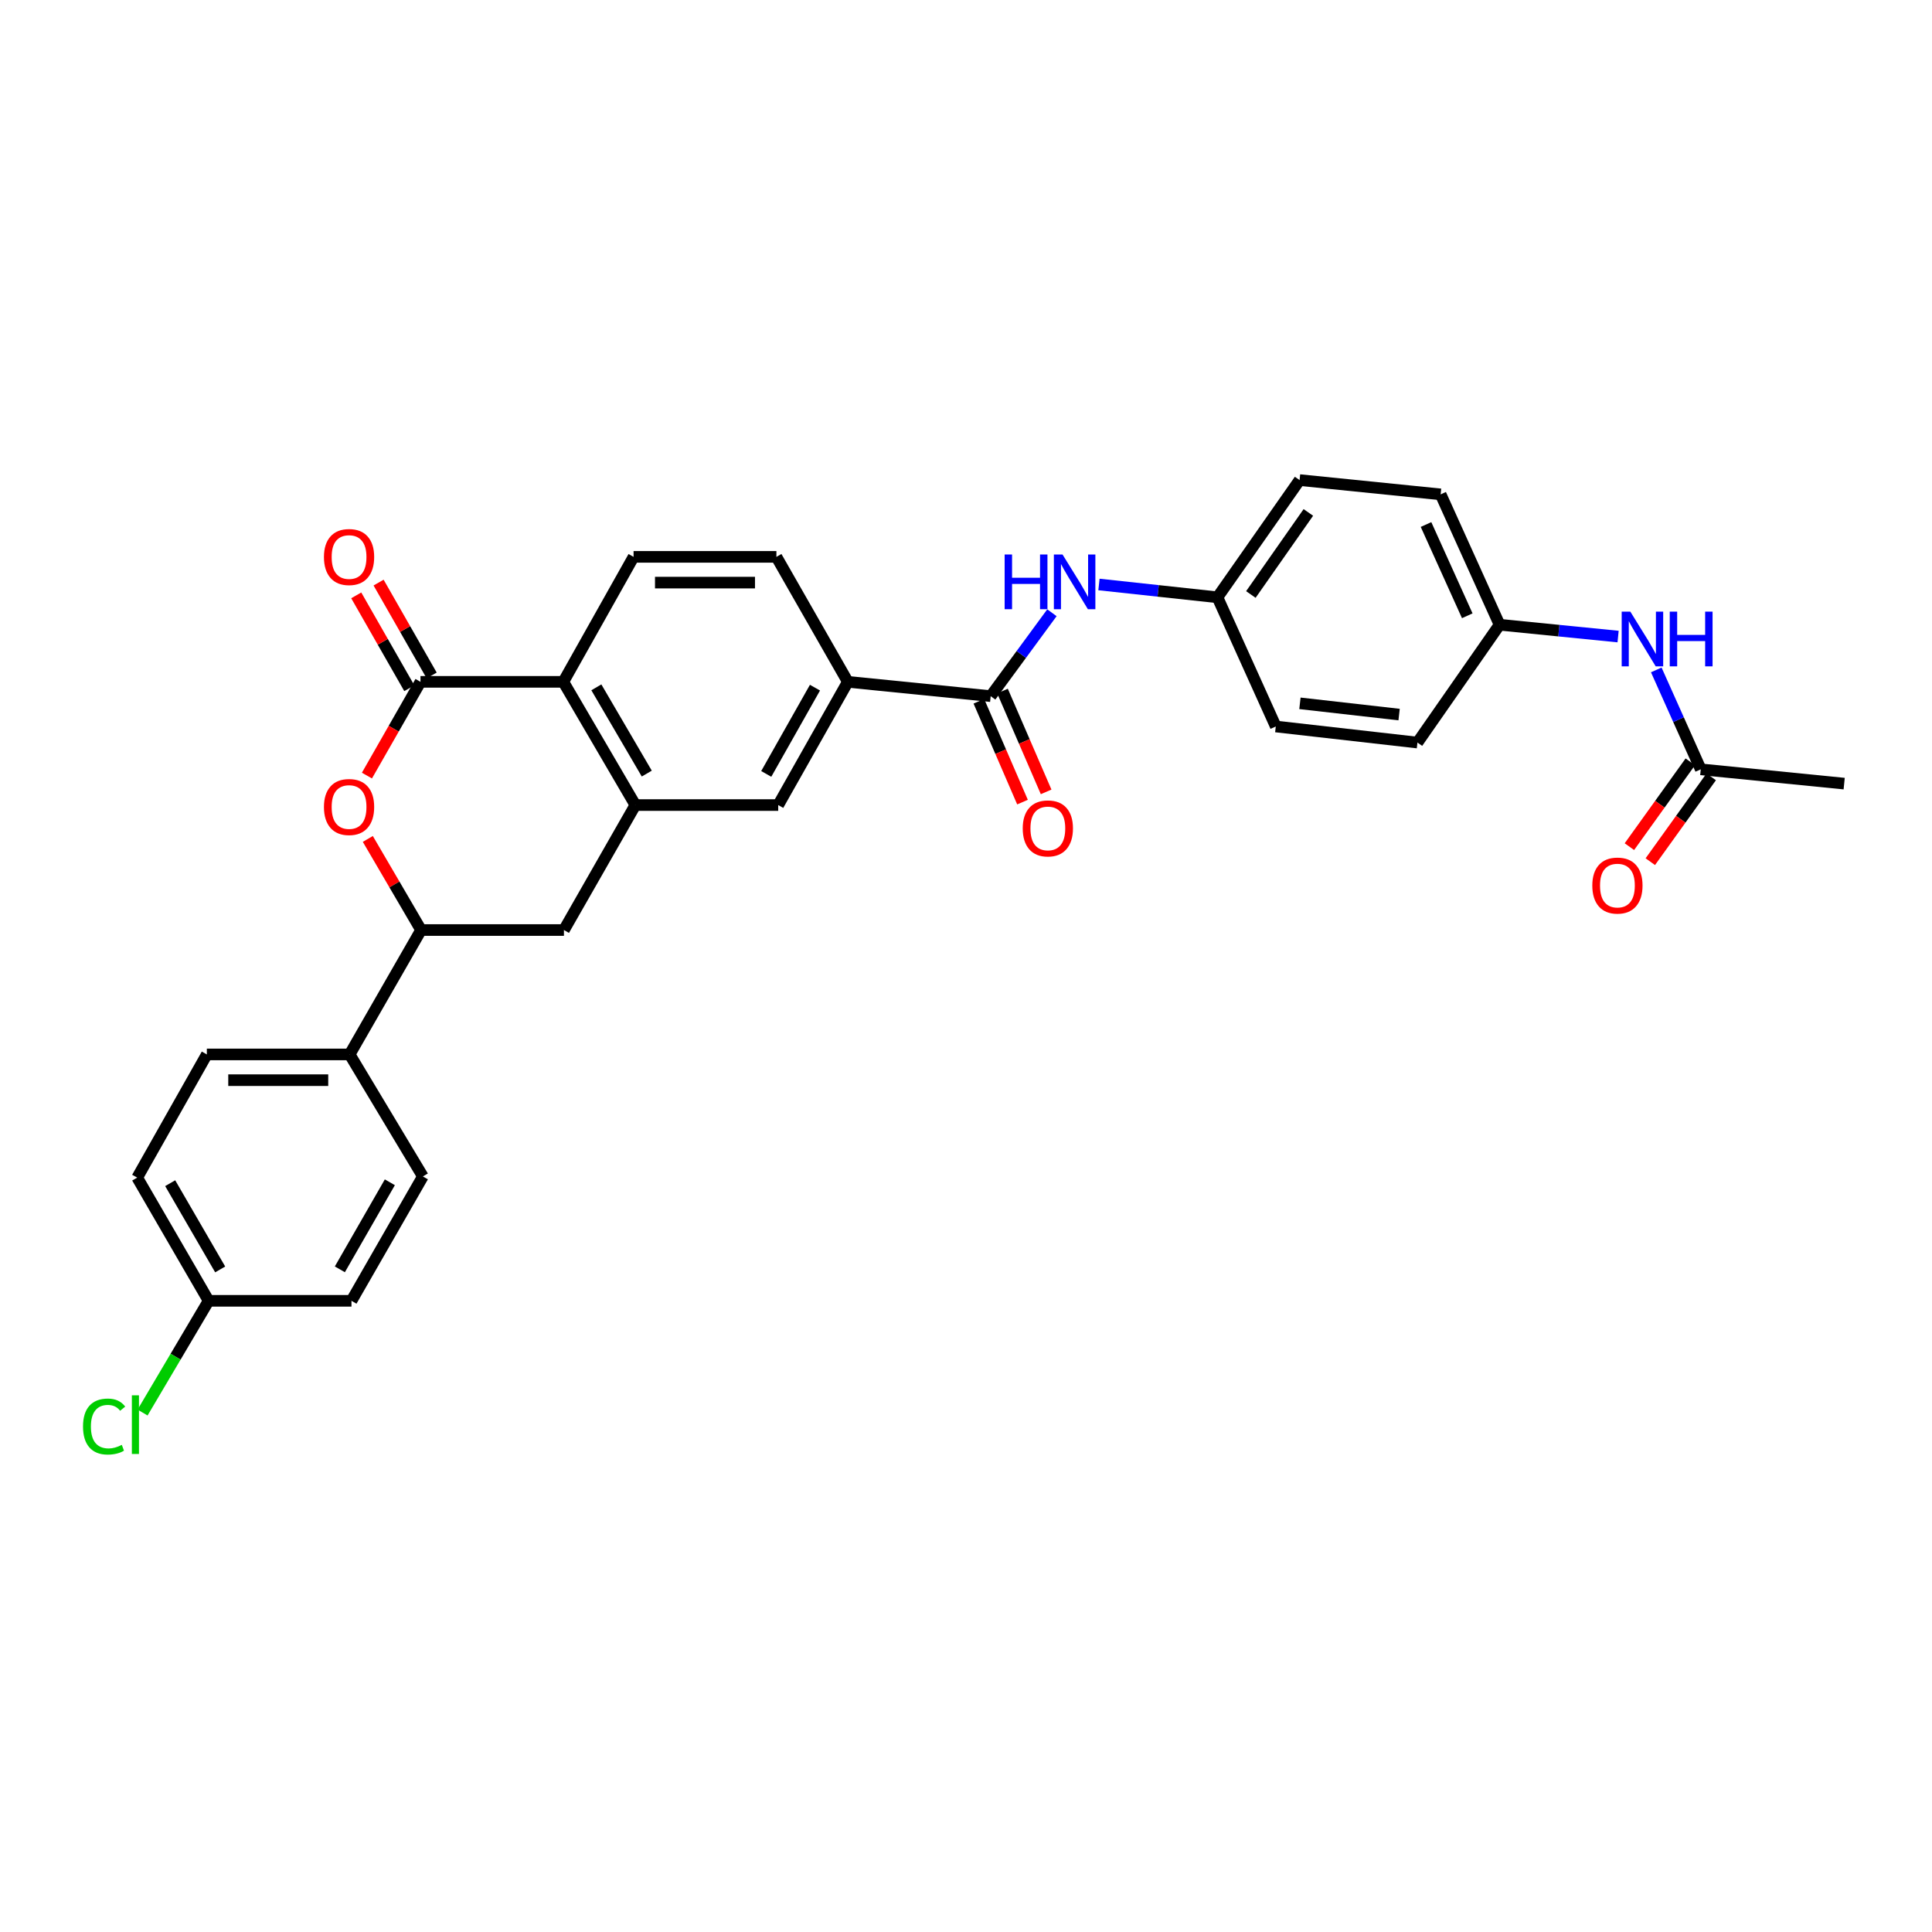 <?xml version='1.0' encoding='iso-8859-1'?>
<svg version='1.1' baseProfile='full'
              xmlns='http://www.w3.org/2000/svg'
                      xmlns:rdkit='http://www.rdkit.org/xml'
                      xmlns:xlink='http://www.w3.org/1999/xlink'
                  xml:space='preserve'
width='1000px' height='1000px' viewBox='0 0 1000 1000'>
<!-- END OF HEADER -->
<rect style='opacity:1.0;fill:#FFFFFF;stroke:none' width='1000' height='1000' x='0' y='0'> </rect>
<path class='bond-0' d='M 217.641,352.92 L 203.781,377.18' style='fill:none;fill-rule:evenodd;stroke:#000000;stroke-width:6px;stroke-linecap:butt;stroke-linejoin:miter;stroke-opacity:1' />
<path class='bond-0' d='M 203.781,377.18 L 189.92,401.44' style='fill:none;fill-rule:evenodd;stroke:#FF0000;stroke-width:6px;stroke-linecap:butt;stroke-linejoin:miter;stroke-opacity:1' />
<path class='bond-2' d='M 217.641,352.92 L 291.575,352.92' style='fill:none;fill-rule:evenodd;stroke:#000000;stroke-width:6px;stroke-linecap:butt;stroke-linejoin:miter;stroke-opacity:1' />
<path class='bond-13' d='M 223.425,349.614 L 209.691,325.582' style='fill:none;fill-rule:evenodd;stroke:#000000;stroke-width:6px;stroke-linecap:butt;stroke-linejoin:miter;stroke-opacity:1' />
<path class='bond-13' d='M 209.691,325.582 L 195.958,301.549' style='fill:none;fill-rule:evenodd;stroke:#FF0000;stroke-width:6px;stroke-linecap:butt;stroke-linejoin:miter;stroke-opacity:1' />
<path class='bond-13' d='M 211.857,356.225 L 198.123,332.192' style='fill:none;fill-rule:evenodd;stroke:#000000;stroke-width:6px;stroke-linecap:butt;stroke-linejoin:miter;stroke-opacity:1' />
<path class='bond-13' d='M 198.123,332.192 L 184.389,308.159' style='fill:none;fill-rule:evenodd;stroke:#FF0000;stroke-width:6px;stroke-linecap:butt;stroke-linejoin:miter;stroke-opacity:1' />
<path class='bond-4' d='M 190.381,434.23 L 204.163,457.808' style='fill:none;fill-rule:evenodd;stroke:#FF0000;stroke-width:6px;stroke-linecap:butt;stroke-linejoin:miter;stroke-opacity:1' />
<path class='bond-4' d='M 204.163,457.808 L 217.945,481.386' style='fill:none;fill-rule:evenodd;stroke:#000000;stroke-width:6px;stroke-linecap:butt;stroke-linejoin:miter;stroke-opacity:1' />
<path class='bond-1' d='M 328.86,416.698 L 291.575,352.92' style='fill:none;fill-rule:evenodd;stroke:#000000;stroke-width:6px;stroke-linecap:butt;stroke-linejoin:miter;stroke-opacity:1' />
<path class='bond-1' d='M 334.77,400.407 L 308.671,355.762' style='fill:none;fill-rule:evenodd;stroke:#000000;stroke-width:6px;stroke-linecap:butt;stroke-linejoin:miter;stroke-opacity:1' />
<path class='bond-6' d='M 328.86,416.698 L 291.893,481.386' style='fill:none;fill-rule:evenodd;stroke:#000000;stroke-width:6px;stroke-linecap:butt;stroke-linejoin:miter;stroke-opacity:1' />
<path class='bond-8' d='M 328.86,416.698 L 402.802,416.698' style='fill:none;fill-rule:evenodd;stroke:#000000;stroke-width:6px;stroke-linecap:butt;stroke-linejoin:miter;stroke-opacity:1' />
<path class='bond-9' d='M 291.575,352.92 L 327.935,288.231' style='fill:none;fill-rule:evenodd;stroke:#000000;stroke-width:6px;stroke-linecap:butt;stroke-linejoin:miter;stroke-opacity:1' />
<path class='bond-3' d='M 512.777,360.33 L 438.836,352.92' style='fill:none;fill-rule:evenodd;stroke:#000000;stroke-width:6px;stroke-linecap:butt;stroke-linejoin:miter;stroke-opacity:1' />
<path class='bond-7' d='M 512.777,360.33 L 528.627,338.744' style='fill:none;fill-rule:evenodd;stroke:#000000;stroke-width:6px;stroke-linecap:butt;stroke-linejoin:miter;stroke-opacity:1' />
<path class='bond-7' d='M 528.627,338.744 L 544.477,317.158' style='fill:none;fill-rule:evenodd;stroke:#0000FF;stroke-width:6px;stroke-linecap:butt;stroke-linejoin:miter;stroke-opacity:1' />
<path class='bond-14' d='M 506.663,362.975 L 517.955,389.071' style='fill:none;fill-rule:evenodd;stroke:#000000;stroke-width:6px;stroke-linecap:butt;stroke-linejoin:miter;stroke-opacity:1' />
<path class='bond-14' d='M 517.955,389.071 L 529.248,415.168' style='fill:none;fill-rule:evenodd;stroke:#FF0000;stroke-width:6px;stroke-linecap:butt;stroke-linejoin:miter;stroke-opacity:1' />
<path class='bond-14' d='M 518.892,357.684 L 530.184,383.78' style='fill:none;fill-rule:evenodd;stroke:#000000;stroke-width:6px;stroke-linecap:butt;stroke-linejoin:miter;stroke-opacity:1' />
<path class='bond-14' d='M 530.184,383.78 L 541.476,409.876' style='fill:none;fill-rule:evenodd;stroke:#FF0000;stroke-width:6px;stroke-linecap:butt;stroke-linejoin:miter;stroke-opacity:1' />
<path class='bond-11' d='M 217.945,481.386 L 180.978,545.771' style='fill:none;fill-rule:evenodd;stroke:#000000;stroke-width:6px;stroke-linecap:butt;stroke-linejoin:miter;stroke-opacity:1' />
<path class='bond-31' d='M 217.945,481.386 L 291.893,481.386' style='fill:none;fill-rule:evenodd;stroke:#000000;stroke-width:6px;stroke-linecap:butt;stroke-linejoin:miter;stroke-opacity:1' />
<path class='bond-5' d='M 438.836,352.92 L 401.869,288.231' style='fill:none;fill-rule:evenodd;stroke:#000000;stroke-width:6px;stroke-linecap:butt;stroke-linejoin:miter;stroke-opacity:1' />
<path class='bond-30' d='M 438.836,352.92 L 402.802,416.698' style='fill:none;fill-rule:evenodd;stroke:#000000;stroke-width:6px;stroke-linecap:butt;stroke-linejoin:miter;stroke-opacity:1' />
<path class='bond-30' d='M 421.83,355.932 L 396.606,400.577' style='fill:none;fill-rule:evenodd;stroke:#000000;stroke-width:6px;stroke-linecap:butt;stroke-linejoin:miter;stroke-opacity:1' />
<path class='bond-19' d='M 568.821,302.527 L 599.488,305.846' style='fill:none;fill-rule:evenodd;stroke:#0000FF;stroke-width:6px;stroke-linecap:butt;stroke-linejoin:miter;stroke-opacity:1' />
<path class='bond-19' d='M 599.488,305.846 L 630.155,309.165' style='fill:none;fill-rule:evenodd;stroke:#000000;stroke-width:6px;stroke-linecap:butt;stroke-linejoin:miter;stroke-opacity:1' />
<path class='bond-15' d='M 327.935,288.231 L 401.869,288.231' style='fill:none;fill-rule:evenodd;stroke:#000000;stroke-width:6px;stroke-linecap:butt;stroke-linejoin:miter;stroke-opacity:1' />
<path class='bond-15' d='M 339.025,301.555 L 390.779,301.555' style='fill:none;fill-rule:evenodd;stroke:#000000;stroke-width:6px;stroke-linecap:butt;stroke-linejoin:miter;stroke-opacity:1' />
<path class='bond-10' d='M 880.308,398.207 L 868.796,372.479' style='fill:none;fill-rule:evenodd;stroke:#000000;stroke-width:6px;stroke-linecap:butt;stroke-linejoin:miter;stroke-opacity:1' />
<path class='bond-10' d='M 868.796,372.479 L 857.284,346.75' style='fill:none;fill-rule:evenodd;stroke:#0000FF;stroke-width:6px;stroke-linecap:butt;stroke-linejoin:miter;stroke-opacity:1' />
<path class='bond-16' d='M 874.896,394.322 L 859.134,416.276' style='fill:none;fill-rule:evenodd;stroke:#000000;stroke-width:6px;stroke-linecap:butt;stroke-linejoin:miter;stroke-opacity:1' />
<path class='bond-16' d='M 859.134,416.276 L 843.372,438.23' style='fill:none;fill-rule:evenodd;stroke:#FF0000;stroke-width:6px;stroke-linecap:butt;stroke-linejoin:miter;stroke-opacity:1' />
<path class='bond-16' d='M 885.72,402.092 L 869.958,424.046' style='fill:none;fill-rule:evenodd;stroke:#000000;stroke-width:6px;stroke-linecap:butt;stroke-linejoin:miter;stroke-opacity:1' />
<path class='bond-16' d='M 869.958,424.046 L 854.195,446' style='fill:none;fill-rule:evenodd;stroke:#FF0000;stroke-width:6px;stroke-linecap:butt;stroke-linejoin:miter;stroke-opacity:1' />
<path class='bond-29' d='M 880.308,398.207 L 954.545,405.602' style='fill:none;fill-rule:evenodd;stroke:#000000;stroke-width:6px;stroke-linecap:butt;stroke-linejoin:miter;stroke-opacity:1' />
<path class='bond-17' d='M 180.978,545.771 L 107.058,545.771' style='fill:none;fill-rule:evenodd;stroke:#000000;stroke-width:6px;stroke-linecap:butt;stroke-linejoin:miter;stroke-opacity:1' />
<path class='bond-17' d='M 169.89,559.096 L 118.146,559.096' style='fill:none;fill-rule:evenodd;stroke:#000000;stroke-width:6px;stroke-linecap:butt;stroke-linejoin:miter;stroke-opacity:1' />
<path class='bond-18' d='M 180.978,545.771 L 218.885,608.928' style='fill:none;fill-rule:evenodd;stroke:#000000;stroke-width:6px;stroke-linecap:butt;stroke-linejoin:miter;stroke-opacity:1' />
<path class='bond-12' d='M 837.524,329.485 L 806.848,326.424' style='fill:none;fill-rule:evenodd;stroke:#0000FF;stroke-width:6px;stroke-linecap:butt;stroke-linejoin:miter;stroke-opacity:1' />
<path class='bond-12' d='M 806.848,326.424 L 776.173,323.363' style='fill:none;fill-rule:evenodd;stroke:#000000;stroke-width:6px;stroke-linecap:butt;stroke-linejoin:miter;stroke-opacity:1' />
<path class='bond-23' d='M 107.058,545.771 L 71.017,609.535' style='fill:none;fill-rule:evenodd;stroke:#000000;stroke-width:6px;stroke-linecap:butt;stroke-linejoin:miter;stroke-opacity:1' />
<path class='bond-22' d='M 218.885,608.928 L 181.918,673.298' style='fill:none;fill-rule:evenodd;stroke:#000000;stroke-width:6px;stroke-linecap:butt;stroke-linejoin:miter;stroke-opacity:1' />
<path class='bond-22' d='M 201.785,611.948 L 175.908,657.007' style='fill:none;fill-rule:evenodd;stroke:#000000;stroke-width:6px;stroke-linecap:butt;stroke-linejoin:miter;stroke-opacity:1' />
<path class='bond-25' d='M 630.155,309.165 L 660.342,376.03' style='fill:none;fill-rule:evenodd;stroke:#000000;stroke-width:6px;stroke-linecap:butt;stroke-linejoin:miter;stroke-opacity:1' />
<path class='bond-26' d='M 630.155,309.165 L 672.667,248.489' style='fill:none;fill-rule:evenodd;stroke:#000000;stroke-width:6px;stroke-linecap:butt;stroke-linejoin:miter;stroke-opacity:1' />
<path class='bond-26' d='M 647.444,307.709 L 677.202,265.235' style='fill:none;fill-rule:evenodd;stroke:#000000;stroke-width:6px;stroke-linecap:butt;stroke-linejoin:miter;stroke-opacity:1' />
<path class='bond-20' d='M 776.173,323.363 L 745.675,255.883' style='fill:none;fill-rule:evenodd;stroke:#000000;stroke-width:6px;stroke-linecap:butt;stroke-linejoin:miter;stroke-opacity:1' />
<path class='bond-20' d='M 759.456,318.728 L 738.108,271.493' style='fill:none;fill-rule:evenodd;stroke:#000000;stroke-width:6px;stroke-linecap:butt;stroke-linejoin:miter;stroke-opacity:1' />
<path class='bond-33' d='M 776.173,323.363 L 733.669,384.35' style='fill:none;fill-rule:evenodd;stroke:#000000;stroke-width:6px;stroke-linecap:butt;stroke-linejoin:miter;stroke-opacity:1' />
<path class='bond-21' d='M 107.984,673.298 L 181.918,673.298' style='fill:none;fill-rule:evenodd;stroke:#000000;stroke-width:6px;stroke-linecap:butt;stroke-linejoin:miter;stroke-opacity:1' />
<path class='bond-24' d='M 107.984,673.298 L 90.888,702.216' style='fill:none;fill-rule:evenodd;stroke:#000000;stroke-width:6px;stroke-linecap:butt;stroke-linejoin:miter;stroke-opacity:1' />
<path class='bond-24' d='M 90.888,702.216 L 73.793,731.133' style='fill:none;fill-rule:evenodd;stroke:#00CC00;stroke-width:6px;stroke-linecap:butt;stroke-linejoin:miter;stroke-opacity:1' />
<path class='bond-32' d='M 107.984,673.298 L 71.017,609.535' style='fill:none;fill-rule:evenodd;stroke:#000000;stroke-width:6px;stroke-linecap:butt;stroke-linejoin:miter;stroke-opacity:1' />
<path class='bond-32' d='M 113.966,657.051 L 88.089,612.416' style='fill:none;fill-rule:evenodd;stroke:#000000;stroke-width:6px;stroke-linecap:butt;stroke-linejoin:miter;stroke-opacity:1' />
<path class='bond-27' d='M 660.342,376.03 L 733.669,384.35' style='fill:none;fill-rule:evenodd;stroke:#000000;stroke-width:6px;stroke-linecap:butt;stroke-linejoin:miter;stroke-opacity:1' />
<path class='bond-27' d='M 672.843,364.039 L 724.172,369.863' style='fill:none;fill-rule:evenodd;stroke:#000000;stroke-width:6px;stroke-linecap:butt;stroke-linejoin:miter;stroke-opacity:1' />
<path class='bond-28' d='M 672.667,248.489 L 745.675,255.883' style='fill:none;fill-rule:evenodd;stroke:#000000;stroke-width:6px;stroke-linecap:butt;stroke-linejoin:miter;stroke-opacity:1' />
<path  class='atom-1' d='M 167.674 417.703
Q 167.674 410.903, 171.034 407.103
Q 174.394 403.303, 180.674 403.303
Q 186.954 403.303, 190.314 407.103
Q 193.674 410.903, 193.674 417.703
Q 193.674 424.583, 190.274 428.503
Q 186.874 432.383, 180.674 432.383
Q 174.434 432.383, 171.034 428.503
Q 167.674 424.623, 167.674 417.703
M 180.674 429.183
Q 184.994 429.183, 187.314 426.303
Q 189.674 423.383, 189.674 417.703
Q 189.674 412.143, 187.314 409.343
Q 184.994 406.503, 180.674 406.503
Q 176.354 406.503, 173.994 409.303
Q 171.674 412.103, 171.674 417.703
Q 171.674 423.423, 173.994 426.303
Q 176.354 429.183, 180.674 429.183
' fill='#FF0000'/>
<path  class='atom-8' d='M 520.001 287.003
L 523.841 287.003
L 523.841 299.043
L 538.321 299.043
L 538.321 287.003
L 542.161 287.003
L 542.161 315.323
L 538.321 315.323
L 538.321 302.243
L 523.841 302.243
L 523.841 315.323
L 520.001 315.323
L 520.001 287.003
' fill='#0000FF'/>
<path  class='atom-8' d='M 549.961 287.003
L 559.241 302.003
Q 560.161 303.483, 561.641 306.163
Q 563.121 308.843, 563.201 309.003
L 563.201 287.003
L 566.961 287.003
L 566.961 315.323
L 563.081 315.323
L 553.121 298.923
Q 551.961 297.003, 550.721 294.803
Q 549.521 292.603, 549.161 291.923
L 549.161 315.323
L 545.481 315.323
L 545.481 287.003
L 549.961 287.003
' fill='#0000FF'/>
<path  class='atom-13' d='M 843.861 316.583
L 853.141 331.583
Q 854.061 333.063, 855.541 335.743
Q 857.021 338.423, 857.101 338.583
L 857.101 316.583
L 860.861 316.583
L 860.861 344.903
L 856.981 344.903
L 847.021 328.503
Q 845.861 326.583, 844.621 324.383
Q 843.421 322.183, 843.061 321.503
L 843.061 344.903
L 839.381 344.903
L 839.381 316.583
L 843.861 316.583
' fill='#0000FF'/>
<path  class='atom-13' d='M 864.261 316.583
L 868.101 316.583
L 868.101 328.623
L 882.581 328.623
L 882.581 316.583
L 886.421 316.583
L 886.421 344.903
L 882.581 344.903
L 882.581 331.823
L 868.101 331.823
L 868.101 344.903
L 864.261 344.903
L 864.261 316.583
' fill='#0000FF'/>
<path  class='atom-14' d='M 167.674 288.311
Q 167.674 281.511, 171.034 277.711
Q 174.394 273.911, 180.674 273.911
Q 186.954 273.911, 190.314 277.711
Q 193.674 281.511, 193.674 288.311
Q 193.674 295.191, 190.274 299.111
Q 186.874 302.991, 180.674 302.991
Q 174.434 302.991, 171.034 299.111
Q 167.674 295.231, 167.674 288.311
M 180.674 299.791
Q 184.994 299.791, 187.314 296.911
Q 189.674 293.991, 189.674 288.311
Q 189.674 282.751, 187.314 279.951
Q 184.994 277.111, 180.674 277.111
Q 176.354 277.111, 173.994 279.911
Q 171.674 282.711, 171.674 288.311
Q 171.674 294.031, 173.994 296.911
Q 176.354 299.791, 180.674 299.791
' fill='#FF0000'/>
<path  class='atom-15' d='M 529.364 428.784
Q 529.364 421.984, 532.724 418.184
Q 536.084 414.384, 542.364 414.384
Q 548.644 414.384, 552.004 418.184
Q 555.364 421.984, 555.364 428.784
Q 555.364 435.664, 551.964 439.584
Q 548.564 443.464, 542.364 443.464
Q 536.124 443.464, 532.724 439.584
Q 529.364 435.704, 529.364 428.784
M 542.364 440.264
Q 546.684 440.264, 549.004 437.384
Q 551.364 434.464, 551.364 428.784
Q 551.364 423.224, 549.004 420.424
Q 546.684 417.584, 542.364 417.584
Q 538.044 417.584, 535.684 420.384
Q 533.364 423.184, 533.364 428.784
Q 533.364 434.504, 535.684 437.384
Q 538.044 440.264, 542.364 440.264
' fill='#FF0000'/>
<path  class='atom-17' d='M 824.175 458.364
Q 824.175 451.564, 827.535 447.764
Q 830.895 443.964, 837.175 443.964
Q 843.455 443.964, 846.815 447.764
Q 850.175 451.564, 850.175 458.364
Q 850.175 465.244, 846.775 469.164
Q 843.375 473.044, 837.175 473.044
Q 830.935 473.044, 827.535 469.164
Q 824.175 465.284, 824.175 458.364
M 837.175 469.844
Q 841.495 469.844, 843.815 466.964
Q 846.175 464.044, 846.175 458.364
Q 846.175 452.804, 843.815 450.004
Q 841.495 447.164, 837.175 447.164
Q 832.855 447.164, 830.495 449.964
Q 828.175 452.764, 828.175 458.364
Q 828.175 464.084, 830.495 466.964
Q 832.855 469.844, 837.175 469.844
' fill='#FF0000'/>
<path  class='atom-25' d='M 42.971 738.374
Q 42.971 731.334, 46.251 727.654
Q 49.571 723.934, 55.851 723.934
Q 61.691 723.934, 64.811 728.054
L 62.171 730.214
Q 59.891 727.214, 55.851 727.214
Q 51.571 727.214, 49.291 730.094
Q 47.051 732.934, 47.051 738.374
Q 47.051 743.974, 49.371 746.854
Q 51.731 749.734, 56.291 749.734
Q 59.411 749.734, 63.051 747.854
L 64.171 750.854
Q 62.691 751.814, 60.451 752.374
Q 58.211 752.934, 55.731 752.934
Q 49.571 752.934, 46.251 749.174
Q 42.971 745.414, 42.971 738.374
' fill='#00CC00'/>
<path  class='atom-25' d='M 68.251 722.214
L 71.931 722.214
L 71.931 752.574
L 68.251 752.574
L 68.251 722.214
' fill='#00CC00'/>
</svg>
